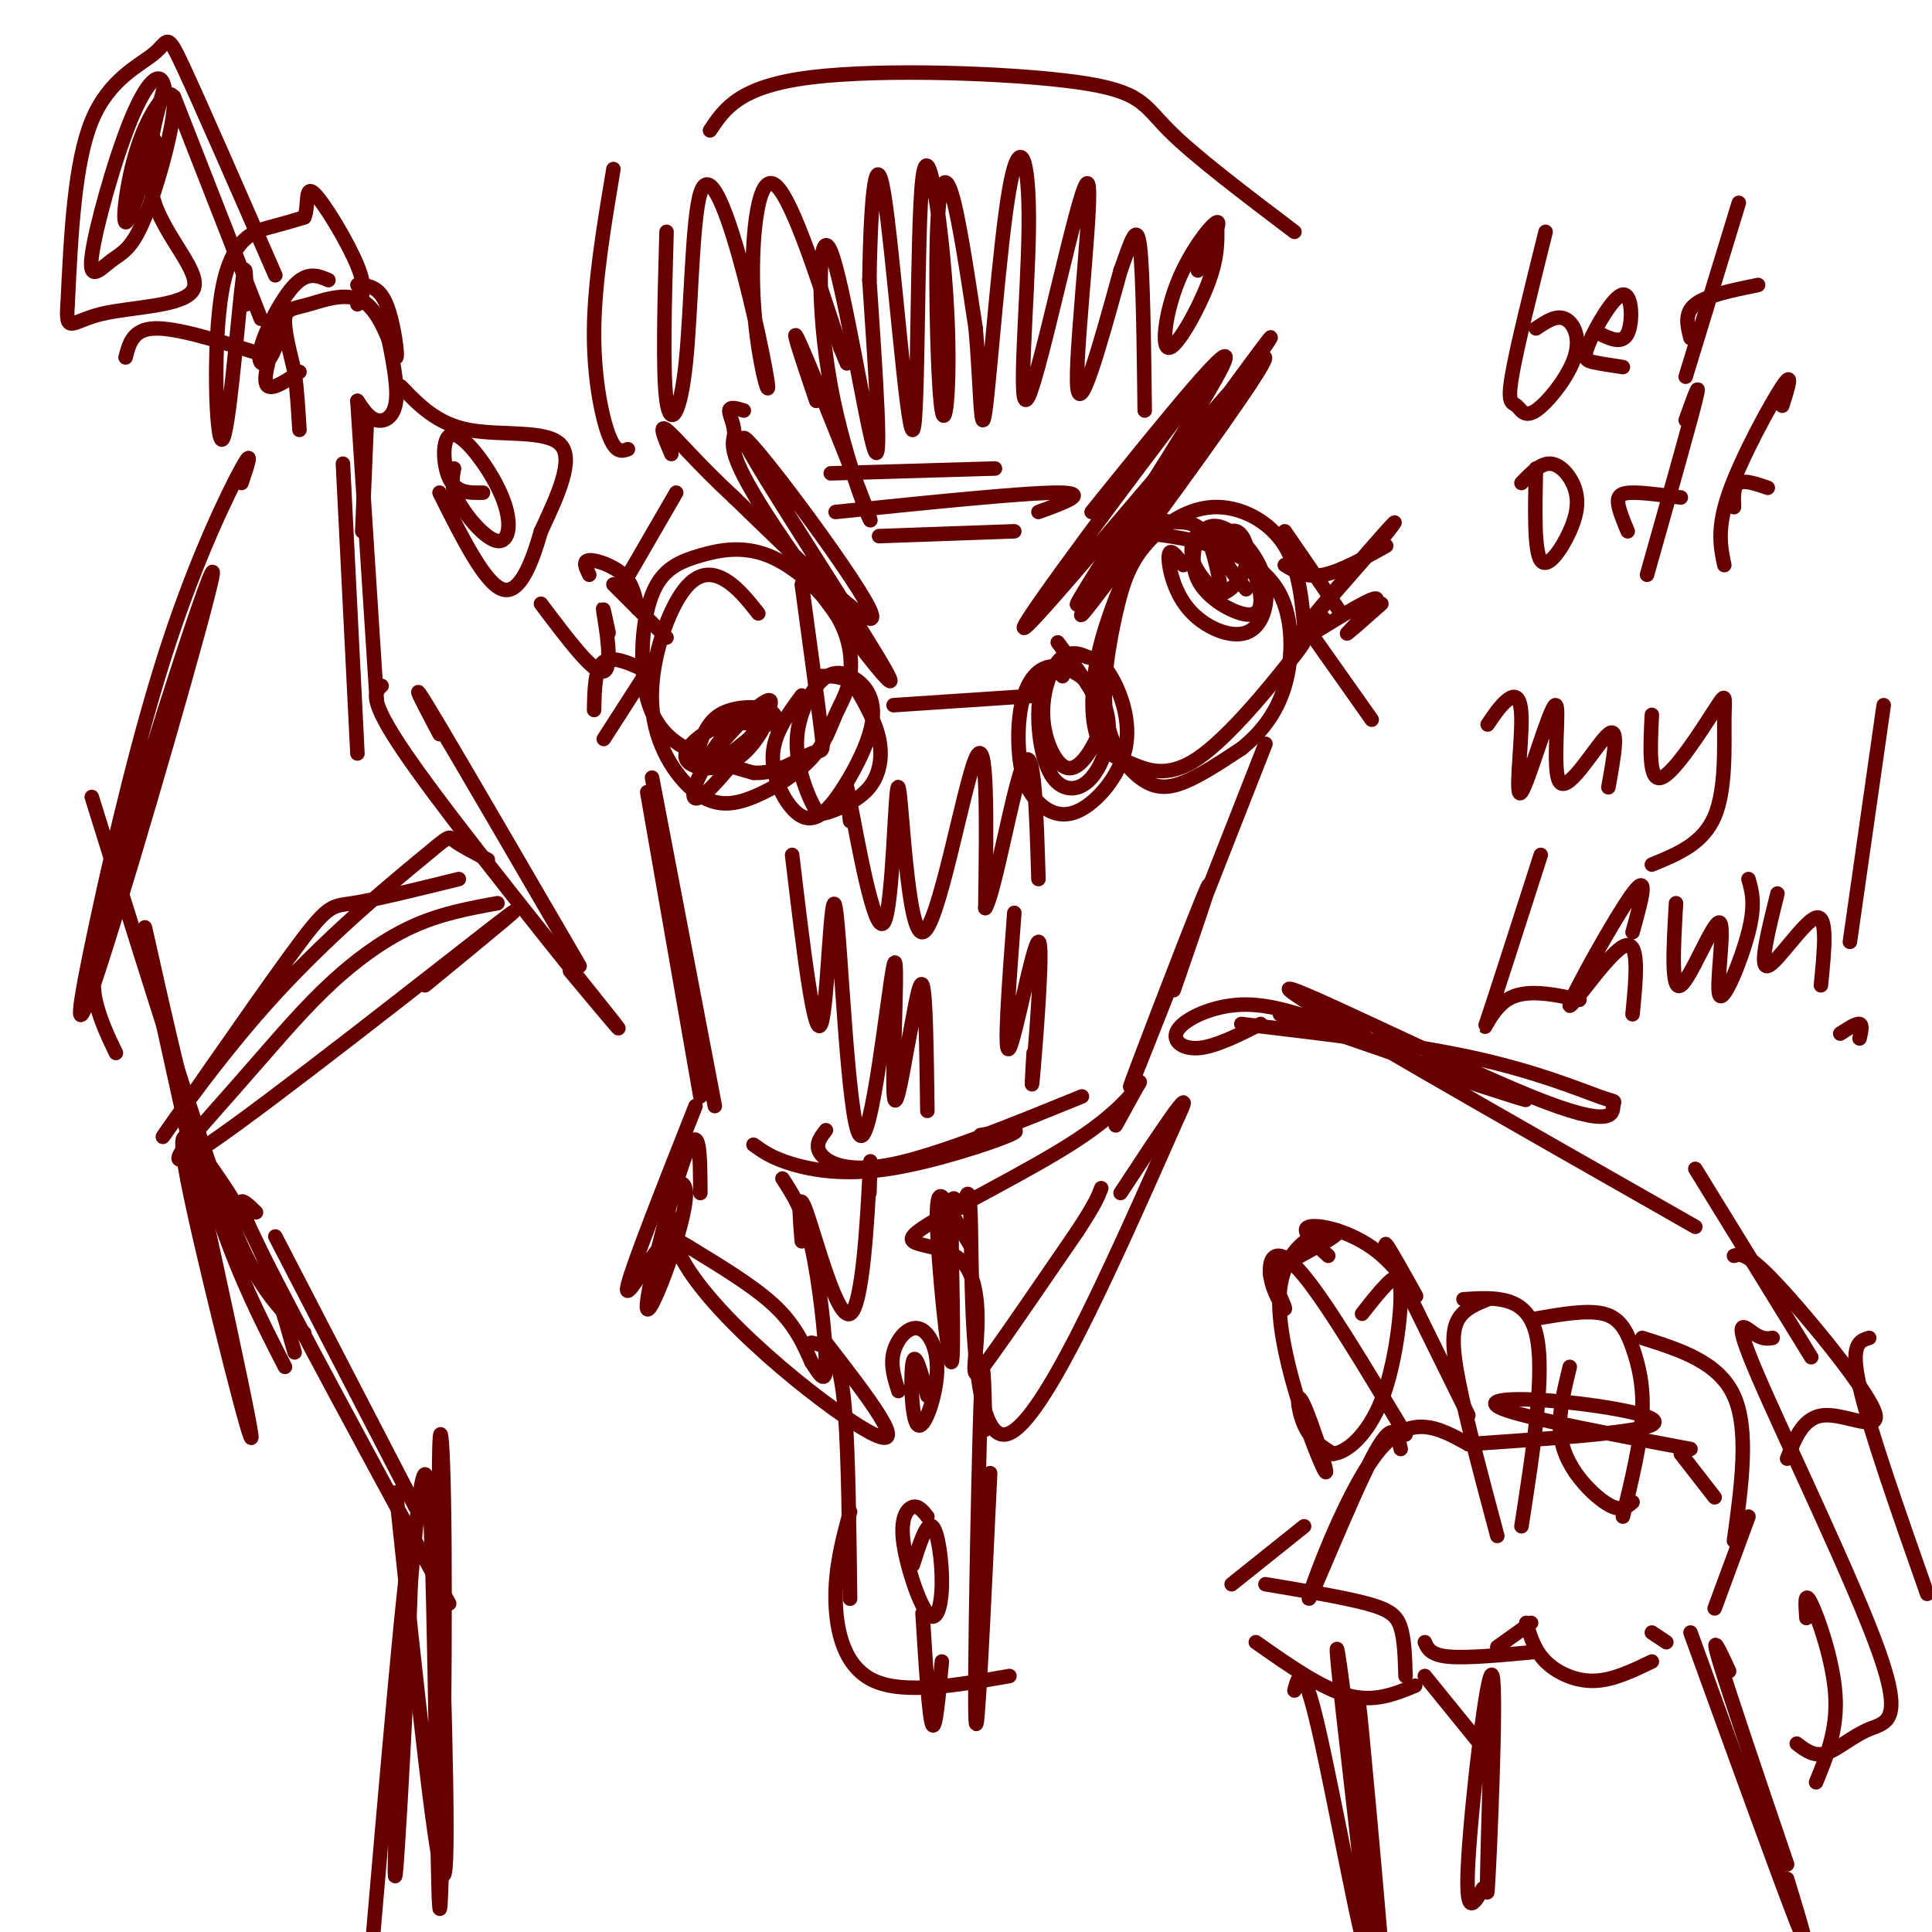 <svg viewBox='0 0 400 400' version='1.1' xmlns='http://www.w3.org/2000/svg' xmlns:xlink='http://www.w3.org/1999/xlink'><g fill='none' stroke='rgb(102,0,0)' stroke-width='3' stroke-linecap='round' stroke-linejoin='round'><path d='M246,85c5.547,-8.056 11.094,-16.112 1,-3c-10.094,13.112 -35.827,47.392 -35,48c0.827,0.608 28.216,-32.456 41,-47c12.784,-14.544 10.963,-10.569 0,5c-10.963,15.569 -31.067,42.730 -29,39c2.067,-3.730 26.305,-38.351 35,-51c8.695,-12.649 1.848,-3.324 -5,6'/><path d='M254,82c-9.893,13.929 -32.125,45.750 -31,43c1.125,-2.750 25.607,-40.071 30,-49c4.393,-8.929 -11.304,10.536 -27,30'/><path d='M253,123c-0.981,-5.317 -1.962,-10.635 -4,-13c-2.038,-2.365 -5.131,-1.779 -7,-2c-1.869,-0.221 -2.512,-1.249 -5,3c-2.488,4.249 -6.820,13.775 -9,22c-2.180,8.225 -2.209,15.148 -1,19c1.209,3.852 3.655,4.631 7,6c3.345,1.369 7.588,3.327 14,-1c6.412,-4.327 14.992,-14.939 19,-20c4.008,-5.061 3.444,-4.572 3,-8c-0.444,-3.428 -0.769,-10.772 -4,-16c-3.231,-5.228 -9.368,-8.340 -15,-8c-5.632,0.340 -10.760,4.131 -14,8c-3.240,3.869 -4.592,7.816 -6,14c-1.408,6.184 -2.872,14.606 -2,21c0.872,6.394 4.081,10.760 7,13c2.919,2.240 5.548,2.354 9,1c3.452,-1.354 7.726,-4.177 12,-7'/><path d='M257,155c3.786,-3.026 7.252,-7.089 9,-13c1.748,-5.911 1.778,-13.668 -1,-19c-2.778,-5.332 -8.365,-8.238 -14,-10c-5.635,-1.762 -11.317,-2.381 -17,-3'/><path d='M157,127c-2.175,-2.741 -4.350,-5.482 -7,-7c-2.650,-1.518 -5.777,-1.813 -9,3c-3.223,4.813 -6.544,14.733 -6,23c0.544,8.267 4.952,14.882 9,18c4.048,3.118 7.736,2.739 12,1c4.264,-1.739 9.106,-4.839 12,-8c2.894,-3.161 3.842,-6.384 5,-9c1.158,-2.616 2.526,-4.627 3,-8c0.474,-3.373 0.055,-8.109 -3,-13c-3.055,-4.891 -8.747,-9.938 -14,-12c-5.253,-2.062 -10.068,-1.141 -14,0c-3.932,1.141 -6.982,2.502 -9,6c-2.018,3.498 -3.005,9.134 -3,15c0.005,5.866 1.001,11.962 5,16c3.999,4.038 10.999,6.019 18,8'/><path d='M156,160c5.333,0.274 9.667,-3.042 12,-4c2.333,-0.958 2.667,0.440 2,-5c-0.667,-5.440 -2.333,-17.720 -4,-30'/><path d='M154,85c-1.455,-0.448 -2.911,-0.896 -3,0c-0.089,0.896 1.188,3.136 1,5c-0.188,1.864 -1.840,3.353 7,17c8.840,13.647 28.174,39.452 25,33c-3.174,-6.452 -28.854,-45.160 -30,-49c-1.146,-3.840 22.244,27.189 26,35c3.756,7.811 -12.122,-7.594 -28,-23'/><path d='M152,103c-7.511,-6.911 -12.289,-12.689 -14,-14c-1.711,-1.311 -0.356,1.844 1,5'/><path d='M169,83c-3.076,-9.102 -6.153,-18.204 -3,-11c3.153,7.204 12.535,30.715 14,35c1.465,4.285 -4.989,-10.656 -8,-27c-3.011,-16.344 -2.580,-34.093 0,-28c2.580,6.093 7.309,36.026 9,41c1.691,4.974 0.346,-15.013 -1,-35'/><path d='M180,58c0.171,-13.388 1.097,-29.360 3,-18c1.903,11.360 4.781,50.050 6,49c1.219,-1.050 0.779,-41.839 2,-52c1.221,-10.161 4.103,10.308 5,26c0.897,15.692 -0.193,26.608 -1,22c-0.807,-4.608 -1.333,-24.741 -1,-36c0.333,-11.259 1.524,-13.646 3,-9c1.476,4.646 3.238,16.323 5,28'/><path d='M202,68c1.003,10.886 1.011,24.101 2,17c0.989,-7.101 2.958,-34.519 5,-46c2.042,-11.481 4.158,-7.024 4,8c-0.158,15.024 -2.589,40.615 0,35c2.589,-5.615 10.197,-42.435 12,-44c1.803,-1.565 -2.199,32.124 -2,41c0.199,8.876 4.600,-7.062 9,-23'/><path d='M232,56c2.244,-6.200 3.356,-10.200 4,-5c0.644,5.200 0.822,19.600 1,34'/><path d='M268,48c-10.351,-7.839 -20.702,-15.679 -26,-21c-5.298,-5.321 -5.542,-8.125 -19,-10c-13.458,-1.875 -40.131,-2.821 -55,-1c-14.869,1.821 -17.935,6.411 -21,11'/><path d='M127,35c-1.933,11.556 -3.867,23.111 -4,33c-0.133,9.889 1.533,18.111 3,22c1.467,3.889 2.733,3.444 4,3'/><path d='M138,48c-0.412,14.596 -0.824,29.191 0,35c0.824,5.809 2.884,2.831 4,-8c1.116,-10.831 1.288,-29.516 3,-35c1.712,-5.484 4.964,2.232 8,13c3.036,10.768 5.855,24.587 6,27c0.145,2.413 -2.384,-6.581 -3,-18c-0.616,-11.419 0.681,-25.263 4,-24c3.319,1.263 8.659,17.631 14,34'/><path d='M174,72c2.333,5.667 1.167,2.833 0,0'/><path d='M252,47c0.051,3.287 0.102,6.574 -2,12c-2.102,5.426 -6.357,12.990 -8,13c-1.643,0.010 -0.673,-7.536 2,-14c2.673,-6.464 7.049,-11.847 8,-12c0.951,-0.153 -1.525,4.923 -4,10'/><path d='M173,106c19.500,-2.000 39.000,-4.000 46,-4c7.000,0.000 1.500,2.000 -4,4'/><path d='M182,111c0.000,0.000 28.000,-1.000 28,-1'/><path d='M172,98c0.000,0.000 34.000,-1.000 34,-1'/><path d='M274,128c-3.622,3.133 -7.244,6.267 -4,2c3.244,-4.267 13.356,-15.933 17,-20c3.644,-4.067 0.822,-0.533 -2,3'/><path d='M270,130c0.000,0.000 14.000,-16.000 14,-16'/><path d='M266,110c0.000,0.000 11.000,16.000 11,16'/><path d='M266,117c2.250,1.333 4.500,2.667 8,2c3.500,-0.667 8.250,-3.333 13,-6'/><path d='M272,132c0.000,0.000 12.000,17.000 12,17'/><path d='M272,131c6.311,-3.867 12.622,-7.733 13,-7c0.378,0.733 -5.178,6.067 -6,7c-0.822,0.933 3.089,-2.533 7,-6'/><path d='M138,132c0.000,0.000 -11.000,-11.000 -11,-11'/><path d='M132,126c-0.489,-2.556 -0.978,-5.111 -3,-7c-2.022,-1.889 -5.578,-3.111 -7,-3c-1.422,0.111 -0.711,1.556 0,3'/><path d='M134,139c-3.583,-1.667 -7.167,-3.333 -9,-2c-1.833,1.333 -1.917,5.667 -2,10'/><path d='M134,139c0.000,0.000 -9.000,14.000 -9,14'/><path d='M126,131c-0.711,-3.333 -1.422,-6.667 -1,-4c0.422,2.667 1.978,11.333 0,12c-1.978,0.667 -7.489,-6.667 -13,-14'/><path d='M245,117c-1.399,-1.878 -2.798,-3.756 -3,-2c-0.202,1.756 0.792,7.146 4,11c3.208,3.854 8.631,6.174 12,5c3.369,-1.174 4.683,-5.840 4,-10c-0.683,-4.160 -3.364,-7.815 -6,-10c-2.636,-2.185 -5.226,-2.901 -7,-1c-1.774,1.901 -2.734,6.420 -1,10c1.734,3.580 6.160,6.220 9,7c2.840,0.780 4.095,-0.299 4,-3c-0.095,-2.701 -1.541,-7.023 -4,-10c-2.459,-2.977 -5.931,-4.609 -8,-4c-2.069,0.609 -2.734,3.460 -2,6c0.734,2.540 2.867,4.770 5,7'/><path d='M252,123c2.190,0.187 5.164,-2.847 6,-6c0.836,-3.153 -0.467,-6.426 -2,-7c-1.533,-0.574 -3.295,1.550 -3,4c0.295,2.450 2.648,5.225 5,8'/><path d='M144,157c1.035,-3.589 2.069,-7.177 5,-9c2.931,-1.823 7.758,-1.880 10,-1c2.242,0.880 1.900,2.698 0,3c-1.900,0.302 -5.358,-0.913 -9,0c-3.642,0.913 -7.467,3.952 -8,6c-0.533,2.048 2.228,3.105 5,3c2.772,-0.105 5.555,-1.371 8,-4c2.445,-2.629 4.552,-6.622 4,-8c-0.552,-1.378 -3.764,-0.140 -7,3c-3.236,3.140 -6.496,8.183 -6,9c0.496,0.817 4.748,-2.591 9,-6'/><path d='M155,153c2.949,-3.289 5.821,-8.510 4,-8c-1.821,0.510 -8.337,6.753 -12,12c-3.663,5.247 -4.475,9.499 -2,8c2.475,-1.499 8.238,-8.750 14,-16'/><path d='M176,170c-0.720,-5.705 -1.439,-11.410 0,-4c1.439,7.410 5.038,27.936 7,25c1.962,-2.936 2.289,-29.333 3,-28c0.711,1.333 1.807,30.397 5,30c3.193,-0.397 8.484,-30.256 11,-36c2.516,-5.744 2.258,12.628 2,31'/><path d='M204,188c1.956,-2.911 5.844,-25.689 8,-30c2.156,-4.311 2.578,9.844 3,24'/><path d='M164,177c2.290,19.278 4.579,38.556 6,35c1.421,-3.556 1.972,-29.947 3,-24c1.028,5.947 2.533,44.233 5,47c2.467,2.767 5.895,-29.986 7,-35c1.105,-5.014 -0.113,17.710 0,25c0.113,7.290 1.556,-0.855 3,-9'/><path d='M188,216c1.089,-5.222 2.311,-13.778 3,-12c0.689,1.778 0.844,13.889 1,26'/><path d='M210,189c-1.131,15.113 -2.262,30.226 -1,28c1.262,-2.226 4.917,-21.792 6,-22c1.083,-0.208 -0.405,18.940 -1,26c-0.595,7.060 -0.298,2.030 0,-3'/><path d='M134,164c0.000,0.000 11.000,63.000 11,63'/><path d='M135,161c0.000,0.000 13.000,68.000 13,68'/><path d='M156,237c1.899,1.369 3.798,2.738 8,4c4.202,1.262 10.708,2.417 20,1c9.292,-1.417 21.369,-5.405 25,-7c3.631,-1.595 -1.185,-0.798 -6,0'/><path d='M171,234c-1.222,1.578 -2.444,3.156 -1,5c1.444,1.844 5.556,3.956 15,2c9.444,-1.956 24.222,-7.978 39,-14'/><path d='M262,154c-13.622,34.733 -27.244,69.467 -28,71c-0.756,1.533 11.356,-30.133 15,-39c3.644,-8.867 -1.178,5.067 -6,19'/><path d='M140,102c0.000,0.000 -11.000,19.000 -11,19'/><path d='M61,280c-2.183,-7.743 -4.367,-15.486 -8,-23c-3.633,-7.514 -8.716,-14.797 -12,-19c-3.284,-4.203 -4.769,-5.324 -1,12c3.769,17.324 12.791,53.093 12,47c-0.791,-6.093 -11.396,-54.046 -22,-102'/><path d='M24,218c-1.502,-3.115 -3.004,-6.231 -4,-10c-0.996,-3.769 -1.487,-8.192 5,-31c6.487,-22.808 19.951,-64.003 19,-58c-0.951,6.003 -16.315,59.202 -23,80c-6.685,20.798 -4.689,9.193 -1,-8c3.689,-17.193 9.070,-39.975 15,-58c5.930,-18.025 12.409,-31.293 15,-36c2.591,-4.707 1.296,-0.854 0,3'/><path d='M51,63c-0.038,-5.617 -0.077,-11.234 -1,-3c-0.923,8.234 -2.732,30.321 -4,31c-1.268,0.679 -1.995,-20.048 0,-31c1.995,-10.952 6.713,-12.129 10,-13c3.287,-0.871 5.144,-1.435 7,-2'/><path d='M63,45c1.000,-2.238 0.000,-6.833 2,-5c2.000,1.833 7.000,10.095 9,15c2.000,4.905 1.000,6.452 0,8'/><path d='M68,58c-2.131,-0.916 -4.262,-1.832 -7,1c-2.738,2.832 -6.085,9.411 -7,13c-0.915,3.589 0.600,4.189 2,2c1.400,-2.189 2.685,-7.166 2,-6c-0.685,1.166 -3.338,8.476 -3,11c0.338,2.524 3.669,0.262 7,-2'/><path d='M74,59c2.213,0.113 4.426,0.226 6,4c1.574,3.774 2.507,11.210 2,11c-0.507,-0.210 -2.456,-8.067 -6,-11c-3.544,-2.933 -8.685,-0.944 -12,0c-3.315,0.944 -4.804,0.841 -5,3c-0.196,2.159 0.902,6.579 2,11'/><path d='M61,77c0.500,3.833 0.750,7.917 1,12'/><path d='M80,68c1.200,5.800 2.400,11.600 2,15c-0.400,3.400 -2.400,4.400 -4,4c-1.600,-0.400 -2.800,-2.200 -4,-4'/><path d='M57,57c-7.708,-17.643 -15.417,-35.286 -19,-43c-3.583,-7.714 -3.042,-5.500 -6,-3c-2.958,2.500 -9.417,5.286 -13,14c-3.583,8.714 -4.292,23.357 -5,38'/><path d='M14,63c-0.474,6.424 0.842,3.485 7,2c6.158,-1.485 17.158,-1.515 19,-5c1.842,-3.485 -5.474,-10.424 -8,-18c-2.526,-7.576 -0.263,-15.788 2,-24'/><path d='M34,18c-0.747,-3.800 -3.615,-1.300 -7,7c-3.385,8.300 -7.287,22.400 -8,28c-0.713,5.600 1.762,2.700 4,1c2.238,-1.700 4.238,-2.199 7,-9c2.762,-6.801 6.287,-19.906 6,-24c-0.287,-4.094 -4.385,0.821 -7,8c-2.615,7.179 -3.747,16.623 -3,17c0.747,0.377 3.374,-8.311 6,-17'/><path d='M36,20c0.000,0.000 18.000,46.000 18,46'/><path d='M26,74c0.750,-2.917 1.500,-5.833 6,-6c4.500,-0.167 12.750,2.417 21,5'/><path d='M83,80c3.711,3.867 7.422,7.733 14,9c6.578,1.267 16.022,-0.067 19,3c2.978,3.067 -0.511,10.533 -4,18'/><path d='M112,110c-1.822,6.356 -4.378,13.244 -8,12c-3.622,-1.244 -8.311,-10.622 -13,-20'/><path d='M76,86c0.000,0.000 -1.000,24.000 -1,24'/><path d='M74,83c0.000,0.000 4.000,62.000 4,62'/><path d='M71,96c0.000,0.000 3.000,60.000 3,60'/><path d='M79,142c-1.533,1.444 -3.067,2.889 7,17c10.067,14.111 31.733,40.889 39,50c7.267,9.111 0.133,0.556 -7,-8'/><path d='M91,152c-3.417,-6.500 -6.833,-13.000 -2,-5c4.833,8.000 17.917,30.500 31,53'/><path d='M19,165c8.978,28.867 17.956,57.733 24,75c6.044,17.267 9.156,22.933 12,27c2.844,4.067 5.422,6.533 8,9'/><path d='M30,192c4.583,20.417 9.167,40.833 14,56c4.833,15.167 9.917,25.083 15,35'/><path d='M265,210c21.500,7.417 43.000,14.833 49,17c6.000,2.167 -3.500,-0.917 -13,-4'/><path d='M257,212c17.429,2.062 34.858,4.123 48,7c13.142,2.877 21.997,6.569 26,8c4.003,1.431 3.156,0.600 3,2c-0.156,1.400 0.381,5.031 -17,-2c-17.381,-7.031 -52.680,-24.723 -50,-22c2.680,2.723 43.340,25.862 84,49'/><path d='M144,229c-6.469,16.362 -12.938,32.724 -14,37c-1.062,4.276 3.282,-3.534 6,-7c2.718,-3.466 3.809,-2.587 8,0c4.191,2.587 11.483,6.882 16,11c4.517,4.118 6.258,8.059 8,12'/><path d='M168,282c2.024,3.119 3.083,4.917 3,0c-0.083,-4.917 -1.310,-16.548 -3,-24c-1.690,-7.452 -3.845,-10.726 -6,-14'/><path d='M231,233c2.518,-4.597 5.036,-9.195 5,-9c-0.036,0.195 -2.625,5.181 -13,12c-10.375,6.819 -28.537,15.471 -33,19c-4.463,3.529 4.773,1.936 9,6c4.227,4.064 3.446,13.787 3,19c-0.446,5.213 -0.556,5.918 3,1c3.556,-4.918 10.778,-15.459 18,-26'/><path d='M223,255c3.833,-5.833 4.417,-7.417 5,-9'/><path d='M166,144c-3.020,4.066 -6.040,8.132 -6,13c0.040,4.868 3.138,10.538 6,12c2.862,1.462 5.486,-1.284 8,-5c2.514,-3.716 4.919,-8.403 6,-12c1.081,-3.597 0.839,-6.106 0,-8c-0.839,-1.894 -2.273,-3.174 -4,-4c-1.727,-0.826 -3.746,-1.199 -6,1c-2.254,2.199 -4.744,6.970 -5,12c-0.256,5.030 1.721,10.317 3,13c1.279,2.683 1.858,2.760 4,2c2.142,-0.760 5.846,-2.359 8,-5c2.154,-2.641 2.758,-6.326 2,-10c-0.758,-3.674 -2.879,-7.337 -5,-11'/><path d='M177,142c-2.167,-2.167 -5.083,-2.083 -8,-2'/><path d='M185,146c0.000,0.000 30.000,-2.000 30,-2'/><path d='M220,140c-1.004,-1.072 -2.008,-2.144 -3,-1c-0.992,1.144 -1.971,4.505 -2,9c-0.029,4.495 0.893,10.125 3,13c2.107,2.875 5.400,2.997 8,0c2.600,-2.997 4.505,-9.112 3,-14c-1.505,-4.888 -6.422,-8.551 -10,-9c-3.578,-0.449 -5.816,2.314 -7,6c-1.184,3.686 -1.313,8.295 -1,12c0.313,3.705 1.067,6.507 3,9c1.933,2.493 5.044,4.679 9,3c3.956,-1.679 8.757,-7.221 10,-13c1.243,-5.779 -1.074,-11.794 -3,-15c-1.926,-3.206 -3.463,-3.603 -5,-4'/><path d='M225,136c-1.893,-0.938 -4.127,-1.284 -6,1c-1.873,2.284 -3.386,7.198 -3,12c0.386,4.802 2.670,9.493 5,10c2.330,0.507 4.704,-3.171 6,-6c1.296,-2.829 1.513,-4.808 0,-8c-1.513,-3.192 -4.757,-7.596 -8,-12'/><path d='M94,97c-0.377,1.903 -0.754,3.806 1,7c1.754,3.194 5.638,7.679 8,8c2.362,0.321 3.200,-3.522 1,-9c-2.200,-5.478 -7.438,-12.590 -10,-13c-2.562,-0.410 -2.446,5.883 -1,9c1.446,3.117 4.223,3.059 7,3'/><path d='M290,300c-0.762,-3.315 -1.524,-6.631 -6,2c-4.476,8.631 -12.667,29.208 -13,29c-0.333,-0.208 7.190,-21.202 14,-30c6.810,-8.798 12.905,-5.399 19,-2'/><path d='M304,299c12.553,-0.906 34.437,-2.171 38,-4c3.563,-1.829 -11.195,-4.223 -21,-5c-9.805,-0.777 -14.659,0.064 -9,2c5.659,1.936 21.829,4.968 38,8'/><path d='M291,297c-8.512,-14.232 -17.024,-28.464 -22,-34c-4.976,-5.536 -6.417,-2.375 -6,1c0.417,3.375 2.690,6.964 3,7c0.310,0.036 -1.345,-3.482 -3,-7'/><path d='M263,264c3.598,-3.188 14.091,-7.659 14,-9c-0.091,-1.341 -10.768,0.447 -12,12c-1.232,11.553 6.979,32.870 9,37c2.021,4.130 -2.148,-8.926 -4,-13c-1.852,-4.074 -1.386,0.836 0,4c1.386,3.164 3.693,4.582 6,6'/><path d='M276,301c2.919,-0.281 7.215,-3.982 10,-11c2.785,-7.018 4.057,-17.351 4,-22c-0.057,-4.649 -1.445,-3.614 -3,-2c-1.555,1.614 -3.278,3.807 -5,6'/><path d='M275,260c-2.959,-2.694 -5.917,-5.388 -4,-6c1.917,-0.612 8.710,0.856 14,5c5.290,4.144 9.078,10.962 8,9c-1.078,-1.962 -7.022,-12.703 -6,-10c1.022,2.703 9.011,18.852 17,35'/><path d='M308,269c-2.356,0.956 -4.711,1.911 -6,4c-1.289,2.089 -1.511,5.311 0,13c1.511,7.689 4.756,19.844 8,32'/><path d='M303,269c6.500,-0.417 13.000,-0.833 15,7c2.000,7.833 -0.500,23.917 -3,40'/><path d='M318,273c5.321,-0.923 10.643,-1.845 14,-1c3.357,0.845 4.750,3.458 6,7c1.250,3.542 2.357,8.012 2,14c-0.357,5.988 -2.179,13.494 -4,21'/><path d='M325,283c-1.113,4.548 -2.226,9.095 -2,13c0.226,3.905 1.792,7.167 4,10c2.208,2.833 5.060,5.238 7,6c1.940,0.762 2.970,-0.119 4,-1'/><path d='M340,277c7.917,2.500 15.833,5.000 19,12c3.167,7.000 1.583,18.500 0,30'/><path d='M348,301c0.000,0.000 7.000,9.000 7,9'/><path d='M270,316c0.000,0.000 -15.000,12.000 -15,12'/><path d='M262,328c8.111,1.356 16.222,2.711 21,4c4.778,1.289 6.222,2.511 7,5c0.778,2.489 0.889,6.244 1,10'/><path d='M260,340c6.750,4.750 13.500,9.500 19,11c5.500,1.500 9.750,-0.250 14,-2'/><path d='M295,340c0.583,1.333 1.167,2.667 5,3c3.833,0.333 10.917,-0.333 18,-1'/><path d='M310,341c0.000,0.000 7.000,-5.000 7,-5'/><path d='M316,336c0.844,2.844 1.689,5.689 4,8c2.311,2.311 6.089,4.089 10,4c3.911,-0.089 7.956,-2.044 12,-4'/><path d='M342,338c0.000,0.000 3.000,2.000 3,2'/><path d='M362,314c0.000,0.000 -7.000,19.000 -7,19'/><path d='M295,347c0.000,0.000 13.000,16.000 13,16'/><path d='M351,242c0.000,0.000 24.000,39.000 24,39'/><path d='M359,260c1.292,-0.429 2.583,-0.857 9,6c6.417,6.857 17.958,21.000 20,26c2.042,5.000 -5.417,0.857 -10,1c-4.583,0.143 -6.292,4.571 -8,9'/><path d='M95,182c-8.719,2.147 -17.439,4.295 -22,5c-4.561,0.705 -4.965,-0.031 -13,11c-8.035,11.031 -23.703,33.829 -26,37c-2.297,3.171 8.776,-13.284 21,-27c12.224,-13.716 25.599,-24.693 32,-30c6.401,-5.307 5.829,-4.945 7,-4c1.171,0.945 4.086,2.472 7,4'/><path d='M103,187c-5.973,1.088 -11.946,2.175 -18,5c-6.054,2.825 -12.188,7.387 -18,13c-5.812,5.613 -11.300,12.278 -19,21c-7.700,8.722 -17.612,19.502 -5,11c12.612,-8.502 47.746,-36.286 59,-45c11.254,-8.714 -1.373,1.643 -14,12'/><path d='M57,256c0.000,0.000 29.000,56.000 29,56'/><path d='M53,251c-2.833,-2.750 -5.667,-5.500 1,8c6.667,13.500 22.833,43.250 39,73'/><path d='M82,309c4.376,41.259 8.752,82.517 10,79c1.248,-3.517 -0.632,-51.810 -1,-75c-0.368,-23.190 0.778,-21.278 1,6c0.222,27.278 -0.479,79.921 -1,76c-0.521,-3.921 -0.863,-64.406 -2,-83c-1.137,-18.594 -3.068,4.703 -5,28'/><path d='M84,340c-1.512,20.012 -2.792,56.042 -2,47c0.792,-9.042 3.655,-63.155 3,-66c-0.655,-2.845 -4.827,45.577 -9,94'/><path d='M268,350c0.841,-3.199 1.683,-6.398 5,8c3.317,14.398 9.111,46.392 10,46c0.889,-0.392 -3.126,-33.168 -5,-50c-1.874,-16.832 -1.605,-17.718 1,3c2.605,20.718 7.548,63.039 8,62c0.452,-1.039 -3.585,-45.440 -5,-60c-1.415,-14.560 -0.207,0.720 1,16'/><path d='M283,375c0.500,8.167 1.250,20.583 2,33'/><path d='M309,349c-0.702,23.821 -1.405,47.643 -1,42c0.405,-5.643 1.917,-40.750 1,-44c-0.917,-3.250 -4.262,25.357 -5,38c-0.738,12.643 1.131,9.321 3,6'/><path d='M350,338c9.333,25.750 18.667,51.500 22,60c3.333,8.500 0.667,-0.250 -2,-9'/><path d='M358,346c-2.000,-4.333 -4.000,-8.667 -2,-2c2.000,6.667 8.000,24.333 14,42'/><path d='M387,277c-2.000,0.583 -4.000,1.167 -2,10c2.000,8.833 8.000,25.917 14,43'/><path d='M367,277c-1.046,0.169 -2.091,0.338 -4,-1c-1.909,-1.338 -4.680,-4.185 1,9c5.680,13.185 19.811,42.400 25,57c5.189,14.600 1.435,14.585 -2,16c-3.435,1.415 -6.553,4.262 -9,5c-2.447,0.738 -4.224,-0.631 -6,-2'/><path d='M374,335c-0.222,-2.978 -0.444,-5.956 1,-3c1.444,2.956 4.556,11.844 5,19c0.444,7.156 -1.778,12.578 -4,18'/><path d='M275,212c-6.095,-2.107 -12.190,-4.214 -18,-4c-5.810,0.214 -11.333,2.750 -13,5c-1.667,2.250 0.524,4.214 4,4c3.476,-0.214 8.238,-2.607 13,-5'/><path d='M201,258c-1.257,-2.059 -2.513,-4.118 -4,-7c-1.487,-2.882 -3.203,-6.586 -3,2c0.203,8.586 2.327,29.461 3,29c0.673,-0.461 -0.104,-22.259 0,-30c0.104,-7.741 1.090,-1.425 2,-2c0.910,-0.575 1.745,-8.039 2,4c0.255,12.039 -0.070,43.583 7,43c7.070,-0.583 21.535,-33.291 36,-66'/><path d='M244,231c4.000,-8.333 -4.000,3.833 -12,16'/><path d='M145,247c-0.032,-7.772 -0.063,-15.544 -3,-8c-2.937,7.544 -8.779,30.406 -8,32c0.779,1.594 8.178,-18.078 8,-24c-0.178,-5.922 -7.932,1.906 0,15c7.932,13.094 31.552,31.456 39,35c7.448,3.544 -1.276,-7.728 -10,-19'/><path d='M166,257c-0.476,-5.762 -0.952,-11.524 1,-6c1.952,5.524 6.333,22.333 9,21c2.667,-1.333 3.619,-20.810 4,-28c0.381,-7.190 0.190,-2.095 0,3'/><path d='M168,278c1.378,0.244 2.756,0.489 4,2c1.244,1.511 2.356,4.289 3,13c0.644,8.711 0.822,23.356 1,38'/><path d='M176,313c-1.533,5.689 -3.067,11.378 -3,18c0.067,6.622 1.733,14.178 8,17c6.267,2.822 17.133,0.911 28,-1'/><path d='M204,296c-0.244,-9.933 -0.489,-19.867 -1,-4c-0.511,15.867 -1.289,57.533 -1,64c0.289,6.467 1.644,-22.267 3,-51'/><path d='M192,289c-1.238,-4.684 -2.477,-9.368 -3,-7c-0.523,2.368 -0.331,11.789 1,13c1.331,1.211 3.800,-5.789 4,-11c0.200,-5.211 -1.869,-8.634 -4,-9c-2.131,-0.366 -4.323,2.324 -5,5c-0.677,2.676 0.162,5.338 1,8'/><path d='M192,314c-0.917,-1.163 -1.833,-2.326 -3,-2c-1.167,0.326 -2.583,2.143 -2,7c0.583,4.857 3.167,12.756 5,15c1.833,2.244 2.917,-1.165 3,-6c0.083,-4.835 -0.833,-11.096 -2,-12c-1.167,-0.904 -2.583,3.548 -4,8'/><path d='M191,334c0.667,10.667 1.333,21.333 2,23c0.667,1.667 1.333,-5.667 2,-13'/><path d='M320,48c-3.017,12.102 -6.034,24.203 -7,30c-0.966,5.797 0.120,5.288 1,6c0.880,0.712 1.556,2.644 4,1c2.444,-1.644 6.658,-6.866 8,-11c1.342,-4.134 -0.188,-7.181 -2,-8c-1.812,-0.819 -3.906,0.591 -6,2'/><path d='M331,69c2.439,1.179 4.877,2.357 6,0c1.123,-2.357 0.930,-8.250 -1,-8c-1.930,0.250 -5.596,6.644 -7,10c-1.404,3.356 -0.544,3.673 1,4c1.544,0.327 3.772,0.663 6,1'/><path d='M360,42c0.000,0.000 -11.000,36.000 -11,36'/><path d='M350,70c-0.667,-2.583 -1.333,-5.167 1,-7c2.333,-1.833 7.667,-2.917 13,-4'/><path d='M318,97c-0.196,8.483 -0.392,16.967 1,19c1.392,2.033 4.373,-2.383 6,-6c1.627,-3.617 1.900,-6.435 1,-9c-0.900,-2.565 -2.971,-4.876 -5,-5c-2.029,-0.124 -4.014,1.938 -6,4'/><path d='M349,87c1.667,-4.667 3.333,-9.333 2,-4c-1.333,5.333 -5.667,20.667 -10,36'/><path d='M337,110c-0.956,-2.289 -1.911,-4.578 -2,-6c-0.089,-1.422 0.689,-1.978 3,-2c2.311,-0.022 6.156,0.489 10,1'/><path d='M369,84c1.200,-3.800 2.400,-7.600 0,-4c-2.400,3.600 -8.400,14.600 -11,22c-2.600,7.400 -1.800,11.200 -1,15'/><path d='M359,105c-0.083,-2.167 -0.167,-4.333 1,-5c1.167,-0.667 3.583,0.167 6,1'/><path d='M308,150c1.290,-1.923 2.581,-3.846 4,-5c1.419,-1.154 2.967,-1.539 3,4c0.033,5.539 -1.450,17.004 0,15c1.450,-2.004 5.832,-17.475 7,-18c1.168,-0.525 -0.878,13.897 1,16c1.878,2.103 7.679,-8.113 10,-10c2.321,-1.887 1.160,4.557 0,11'/><path d='M342,148c-0.344,6.997 -0.689,13.994 2,13c2.689,-0.994 8.411,-9.978 11,-14c2.589,-4.022 2.043,-3.083 2,2c-0.043,5.083 0.416,14.309 -2,20c-2.416,5.691 -7.708,7.845 -13,10'/><path d='M319,177c-4.756,14.800 -9.511,29.600 -11,34c-1.489,4.400 0.289,-1.600 4,-4c3.711,-2.400 9.356,-1.200 15,0'/><path d='M338,193c1.786,-6.423 3.571,-12.845 0,-8c-3.571,4.845 -12.500,20.958 -13,23c-0.500,2.042 7.429,-9.988 11,-12c3.571,-2.012 2.786,5.994 2,14'/><path d='M347,187c-0.531,9.198 -1.062,18.396 1,17c2.062,-1.396 6.718,-13.384 8,-13c1.282,0.384 -0.809,13.142 0,15c0.809,1.858 4.517,-7.183 6,-13c1.483,-5.817 0.742,-8.408 0,-11'/><path d='M368,185c-1.933,7.756 -3.867,15.511 -2,15c1.867,-0.511 7.533,-9.289 10,-10c2.467,-0.711 1.733,6.644 1,14'/><path d='M390,146c0.000,0.000 -7.000,49.000 -7,49'/><path d='M385,215c0.333,-1.417 0.667,-2.833 0,-3c-0.667,-0.167 -2.333,0.917 -4,2'/></g>
</svg>